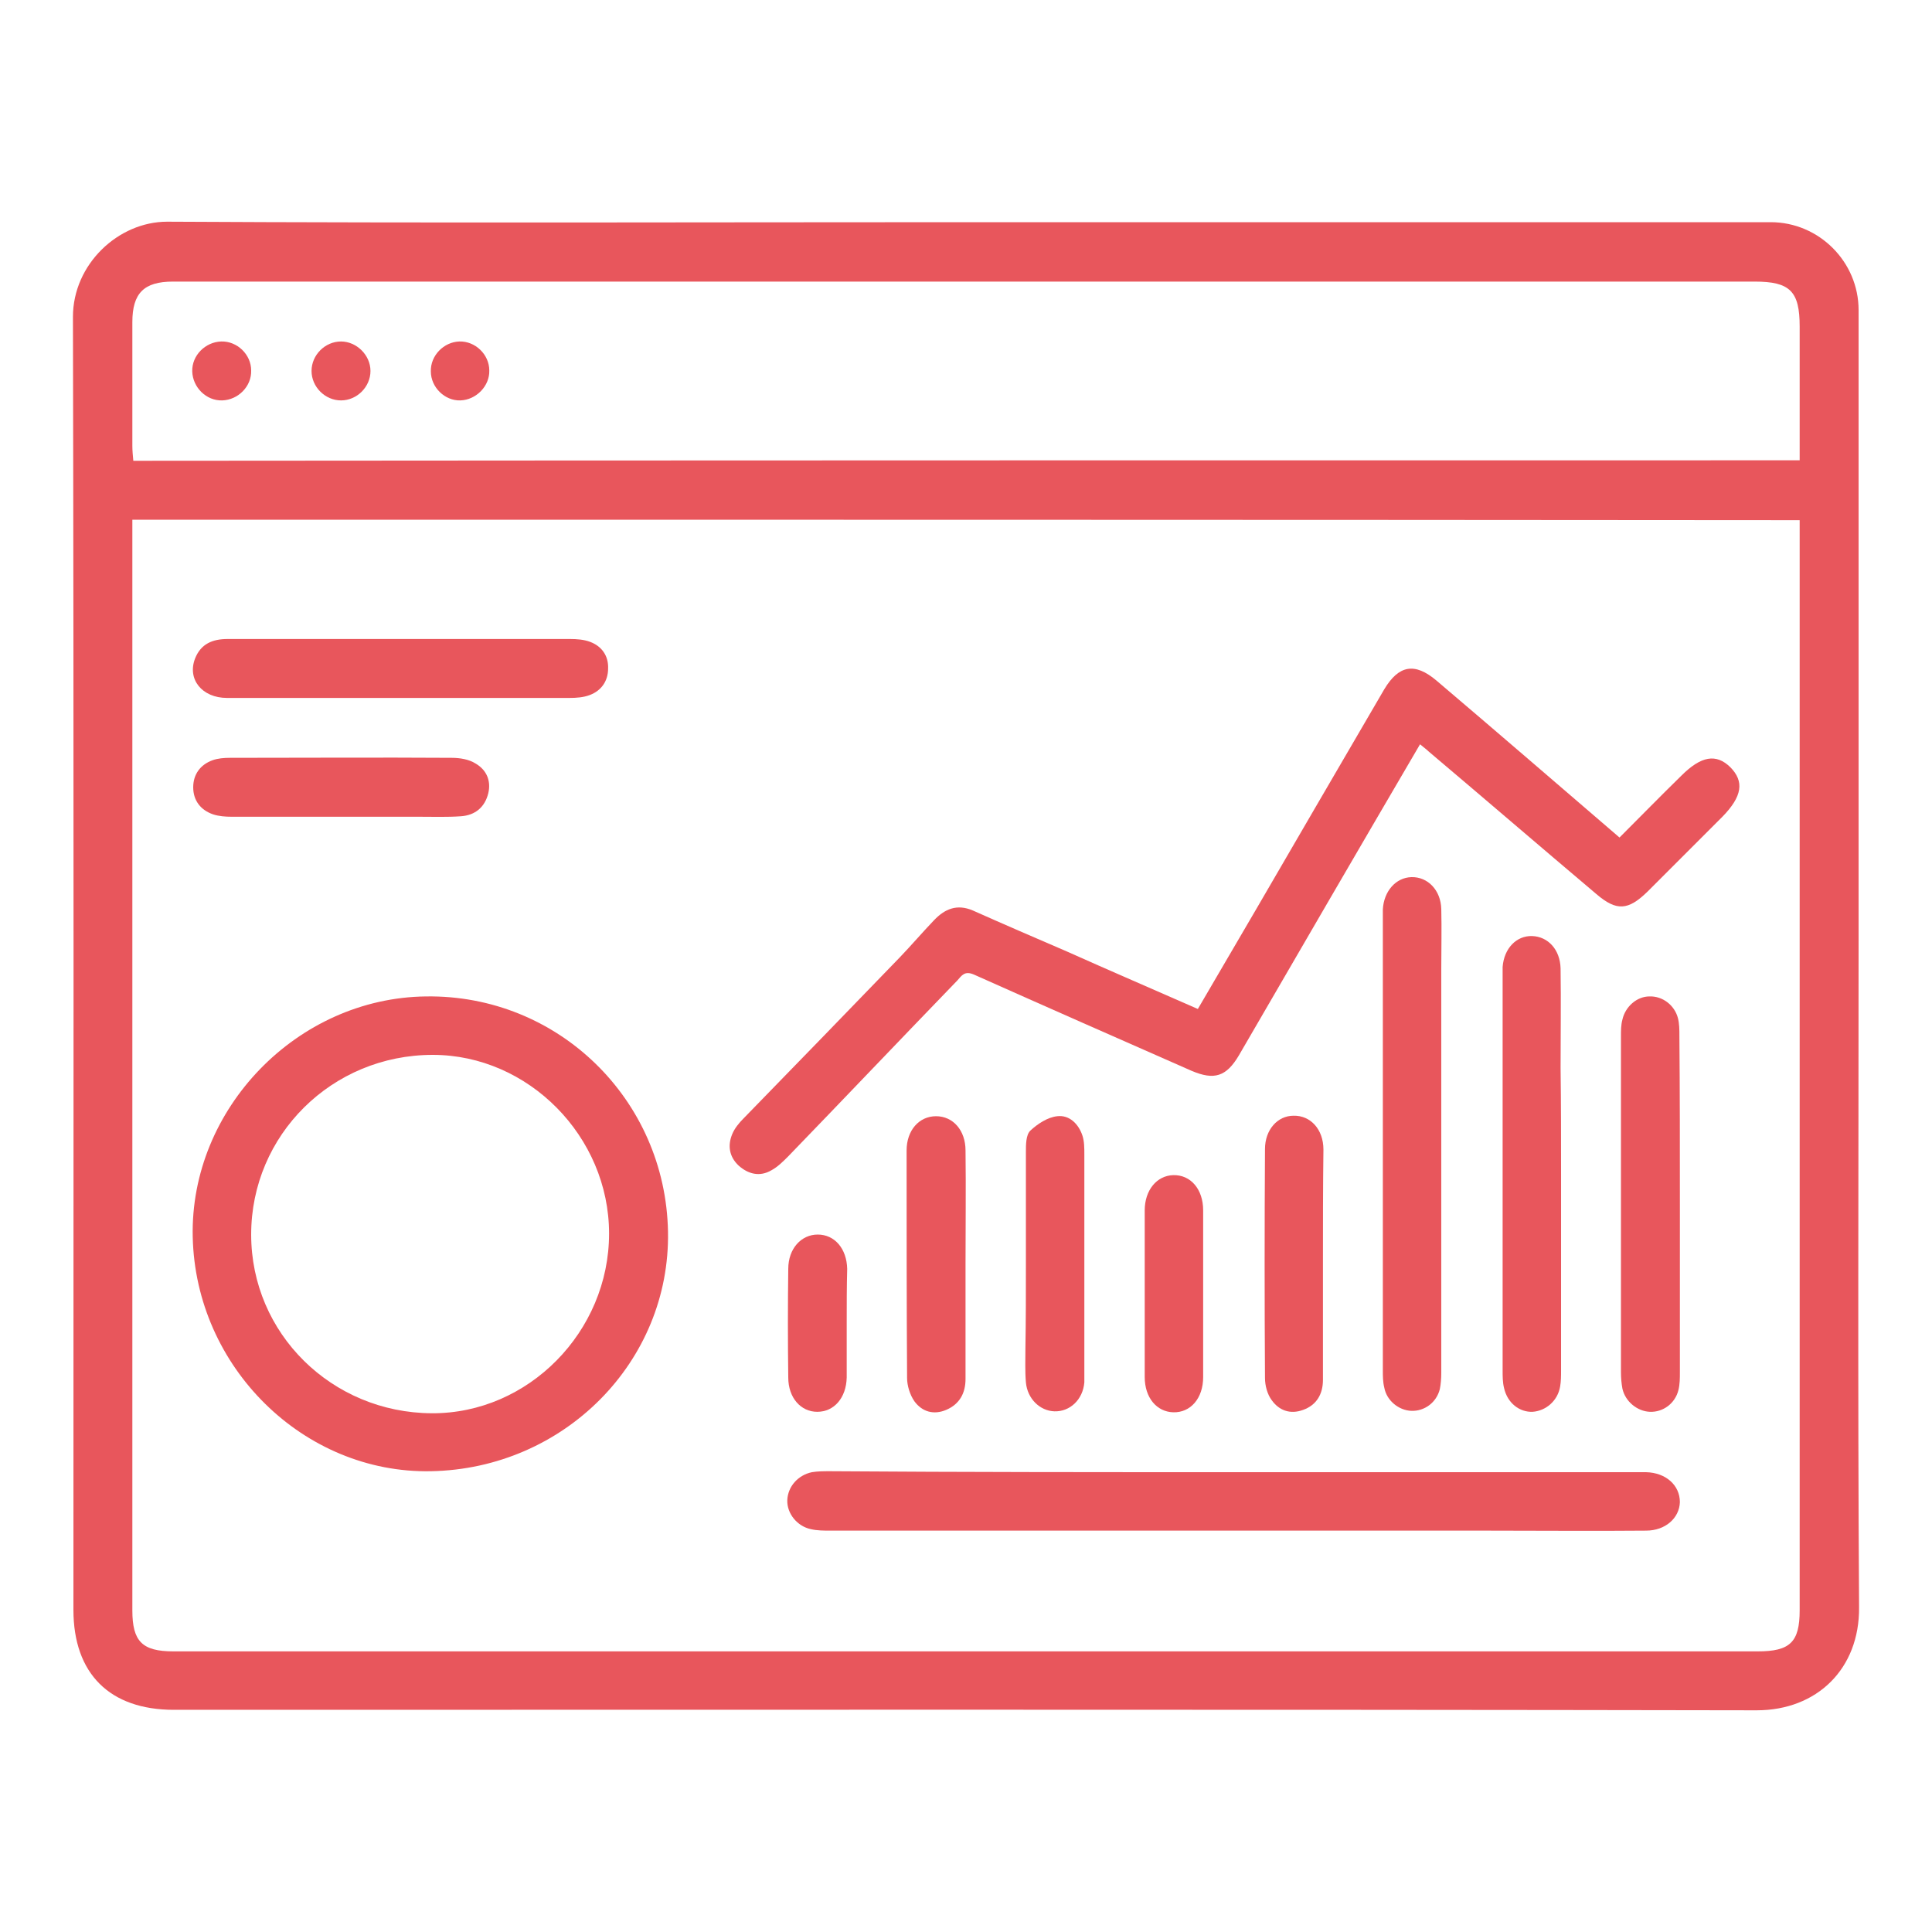 <svg width="200" height="200" viewBox="0 0 200 200" fill="none" xmlns="http://www.w3.org/2000/svg">
<path d="M100.001 23C120.051 23 140.151 23 160.201 23C167.901 23 175.601 23 183.301 23C188.301 23 192.401 27.1 192.401 32.1C192.401 53.85 192.401 75.65 192.401 97.4C192.401 120.4 192.301 143.4 192.451 166.4C192.501 172.75 188.101 177.05 181.851 177.05C127.251 176.95 72.651 177 18.001 177C11.351 177 7.601 173.25 7.601 166.65C7.601 122.05 7.651 77.4 7.551 32.8C7.551 27.35 12.251 22.95 17.301 22.95C44.851 23.1 72.401 23 100.001 23ZM13.701 53.8C13.701 54.5 13.701 55 13.701 55.5C13.701 92.55 13.701 129.65 13.701 166.7C13.701 169.9 14.701 170.95 17.951 170.95C27.801 170.95 37.651 170.95 47.501 170.95C92.301 170.95 137.151 170.95 181.951 170.95C185.301 170.95 186.301 170 186.301 166.7C186.301 129.65 186.301 92.55 186.301 55.5C186.301 54.95 186.301 54.4 186.301 53.85C128.701 53.8 71.301 53.8 13.701 53.8ZM186.301 47.65C186.301 42.9 186.301 38.35 186.301 33.8C186.301 30.15 185.301 29.15 181.651 29.15C152.851 29.15 124.051 29.15 95.251 29.15C69.451 29.15 43.701 29.15 17.901 29.15C14.901 29.15 13.701 30.35 13.701 33.35C13.701 37.6 13.701 41.85 13.701 46.15C13.701 46.65 13.751 47.15 13.801 47.7C71.301 47.65 128.701 47.65 186.301 47.65Z" fill="#E8565C"/>
<path d="M124.001 104.45C128.101 97.45 132.101 90.6 136.101 83.7C138.501 79.6 140.901 75.45 143.301 71.35C144.801 68.85 146.451 68.55 148.701 70.45C155.001 75.8 161.251 81.2 167.651 86.7C169.801 84.55 171.901 82.4 174.051 80.3C176.101 78.25 177.651 78 179.101 79.4C180.601 80.9 180.351 82.45 178.301 84.55C175.701 87.15 173.151 89.7 170.551 92.3C168.551 94.25 167.351 94.35 165.251 92.55C159.451 87.65 153.701 82.7 147.901 77.8C147.651 77.55 147.351 77.35 147.001 77.05C143.901 82.35 140.801 87.65 137.751 92.9C134.601 98.35 131.401 103.8 128.251 109.25C126.951 111.45 125.701 111.85 123.351 110.85C115.851 107.55 108.351 104.25 100.851 100.9C99.851 100.45 99.551 101 99.101 101.5C93.251 107.55 87.451 113.65 81.601 119.7C81.051 120.25 80.501 120.8 79.851 121.15C78.651 121.85 77.451 121.55 76.451 120.65C75.501 119.75 75.301 118.6 75.801 117.4C76.051 116.8 76.501 116.25 76.951 115.8C82.351 110.25 87.751 104.7 93.151 99.1C94.351 97.85 95.501 96.5 96.701 95.25C97.801 94.1 99.051 93.55 100.701 94.25C103.951 95.7 107.201 97.1 110.451 98.5C114.801 100.45 119.351 102.4 124.001 104.45Z" fill="#E8565C"/>
<path d="M44.601 152.3C31.451 152.55 20.251 141.55 19.951 128.05C19.651 114.8 30.751 103.3 44.101 103.15C57.751 102.95 68.901 113.8 69.151 127.5C69.401 140.95 58.401 152.05 44.601 152.3ZM63.051 127.7C63.051 117.65 54.701 109.2 44.801 109.2C34.351 109.2 26.001 117.5 26.001 127.8C26.001 138.05 34.351 146.25 44.701 146.3C54.701 146.35 63.051 137.85 63.051 127.7Z" fill="#E8565C"/>
<path d="M127.701 152.4C141.501 152.4 155.301 152.4 169.151 152.4C169.551 152.4 169.951 152.4 170.401 152.4C172.451 152.45 173.901 153.75 173.901 155.5C173.851 157.15 172.401 158.45 170.401 158.45C164.951 158.5 159.501 158.45 154.051 158.45C131.351 158.45 108.651 158.45 85.951 158.45C85.301 158.45 84.601 158.45 83.951 158.3C82.501 158 81.451 156.65 81.501 155.3C81.551 153.9 82.601 152.7 84.051 152.4C84.651 152.3 85.301 152.3 85.901 152.3C99.901 152.4 113.801 152.4 127.701 152.4Z" fill="#E8565C"/>
<path d="M143.151 118.5C143.151 110.8 143.151 103.1 143.151 95.4C143.151 95 143.151 94.6 143.151 94.15C143.251 92.25 144.501 90.85 146.101 90.8C147.801 90.75 149.151 92.15 149.201 94.1C149.251 96.15 149.201 98.2 149.201 100.25C149.201 114.2 149.201 128.2 149.201 142.15C149.201 142.7 149.151 143.3 149.051 143.8C148.701 145.2 147.451 146.1 146.101 146.05C144.801 146 143.551 145 143.301 143.65C143.151 143.05 143.151 142.45 143.151 141.8C143.151 134.1 143.151 126.3 143.151 118.5Z" fill="#E8565C"/>
<path d="M161.601 121.55C161.601 128.3 161.601 135.1 161.601 141.85C161.601 142.4 161.601 143 161.501 143.55C161.251 145 160.051 146.05 158.651 146.15C157.301 146.2 156.051 145.25 155.701 143.7C155.551 143.1 155.551 142.5 155.551 141.85C155.551 128.3 155.551 114.75 155.551 101.2C155.551 100.85 155.551 100.5 155.551 100.1C155.701 98.15 157.001 96.85 158.601 96.9C160.251 96.95 161.501 98.3 161.551 100.25C161.601 103.7 161.551 107.1 161.551 110.55C161.601 114.3 161.601 117.95 161.601 121.55Z" fill="#E8565C"/>
<path d="M41.351 72.25C35.401 72.25 29.451 72.25 23.501 72.25C20.901 72.25 19.351 70.3 20.201 68.15C20.801 66.65 22.001 66.15 23.551 66.15C30.501 66.15 37.401 66.15 44.351 66.15C49.251 66.15 54.101 66.15 59.001 66.15C59.701 66.15 60.451 66.2 61.101 66.45C62.301 66.9 63.001 67.9 62.951 69.2C62.951 70.5 62.251 71.5 61.051 71.95C60.401 72.2 59.651 72.25 58.951 72.25C53.051 72.25 47.201 72.25 41.351 72.25Z" fill="#E8565C"/>
<path d="M173.901 124.65C173.901 130.45 173.901 136.25 173.901 142.05C173.901 142.65 173.901 143.3 173.751 143.9C173.401 145.3 172.151 146.2 170.801 146.15C169.501 146.1 168.251 145.1 167.951 143.75C167.851 143.2 167.801 142.65 167.801 142.05C167.801 130.45 167.801 118.85 167.801 107.25C167.801 106.7 167.801 106.1 167.951 105.55C168.251 104.2 169.451 103.15 170.751 103.15C172.101 103.1 173.351 104.05 173.701 105.4C173.851 106 173.851 106.6 173.851 107.25C173.901 113.05 173.901 118.85 173.901 124.65Z" fill="#E8565C"/>
<path d="M35.251 84.55C31.501 84.55 27.751 84.55 24.001 84.55C23.351 84.55 22.651 84.5 22.051 84.3C20.751 83.85 20.001 82.85 20.001 81.5C20.001 80.15 20.751 79.15 22.001 78.7C22.551 78.5 23.201 78.45 23.801 78.45C31.451 78.45 39.101 78.4 46.751 78.45C47.601 78.45 48.551 78.6 49.251 79.05C50.351 79.7 50.851 80.8 50.551 82.1C50.201 83.55 49.201 84.4 47.701 84.5C46.251 84.6 44.851 84.55 43.401 84.55C40.651 84.55 37.951 84.55 35.251 84.55Z" fill="#E8565C"/>
<path d="M99.951 130.9C99.951 134.85 99.951 138.8 99.951 142.75C99.951 144.2 99.351 145.35 97.951 145.95C96.651 146.5 95.451 146.15 94.651 145.05C94.201 144.4 93.901 143.45 93.901 142.65C93.851 134.8 93.851 126.95 93.851 119.1C93.851 117 95.151 115.55 96.901 115.55C98.651 115.55 99.951 117 99.951 119.1C100.001 123 99.951 126.95 99.951 130.9Z" fill="#E8565C"/>
<path d="M106.201 130.8C106.201 126.95 106.201 123.1 106.201 119.25C106.201 118.5 106.201 117.5 106.651 117.05C107.401 116.35 108.451 115.65 109.451 115.55C110.701 115.4 111.651 116.35 112.051 117.55C112.251 118.15 112.251 118.85 112.251 119.5C112.251 127 112.251 134.5 112.251 142C112.251 142.35 112.251 142.7 112.251 143.1C112.101 144.9 110.751 146.15 109.151 146.1C107.651 146.05 106.351 144.8 106.201 143.1C106.101 141.95 106.151 140.75 106.151 139.55C106.201 136.65 106.201 133.75 106.201 130.8Z" fill="#E8565C"/>
<path d="M136.951 130.85C136.951 134.85 136.951 138.85 136.951 142.85C136.951 144.3 136.301 145.45 134.901 145.95C133.551 146.45 132.401 146 131.651 144.95C131.201 144.35 130.951 143.45 130.951 142.65C130.901 134.75 130.901 126.85 130.951 118.95C130.951 116.95 132.251 115.5 133.901 115.5C135.651 115.45 137.001 116.9 137.001 119C136.951 122.9 136.951 126.9 136.951 130.85Z" fill="#E8565C"/>
<path d="M118.501 133.75C118.501 130.95 118.501 128.1 118.501 125.3C118.501 123.2 119.751 121.7 121.451 121.65C123.251 121.6 124.551 123.1 124.551 125.3C124.551 131.05 124.551 136.8 124.551 142.55C124.551 144.75 123.251 146.25 121.451 146.2C119.751 146.15 118.501 144.7 118.501 142.55C118.501 139.6 118.501 136.65 118.501 133.75Z" fill="#E8565C"/>
<path d="M87.651 136.9C87.651 138.8 87.651 140.7 87.651 142.6C87.601 144.7 86.351 146.15 84.601 146.15C82.901 146.15 81.601 144.7 81.601 142.6C81.551 138.85 81.551 135.1 81.601 131.35C81.601 129.25 82.951 127.8 84.651 127.8C86.401 127.8 87.651 129.25 87.701 131.35C87.651 133.2 87.651 135.05 87.651 136.9Z" fill="#E8565C"/>
<path d="M26.001 38.35C26.051 40 24.651 41.4 23.001 41.45C21.351 41.5 19.951 40.1 19.901 38.45C19.851 36.8 21.251 35.4 22.901 35.35C24.551 35.3 26.001 36.7 26.001 38.35Z" fill="#E8565C"/>
<path d="M38.351 38.4C38.351 40.05 36.951 41.45 35.301 41.45C33.651 41.45 32.251 40.05 32.251 38.4C32.251 36.75 33.651 35.35 35.301 35.35C36.901 35.35 38.351 36.75 38.351 38.4Z" fill="#E8565C"/>
<path d="M50.651 38.35C50.701 39.95 49.301 41.4 47.651 41.45C46.051 41.5 44.601 40.1 44.601 38.45C44.551 36.8 45.951 35.4 47.551 35.35C49.201 35.3 50.651 36.7 50.651 38.35Z" fill="#E8565C"/>
</svg>
